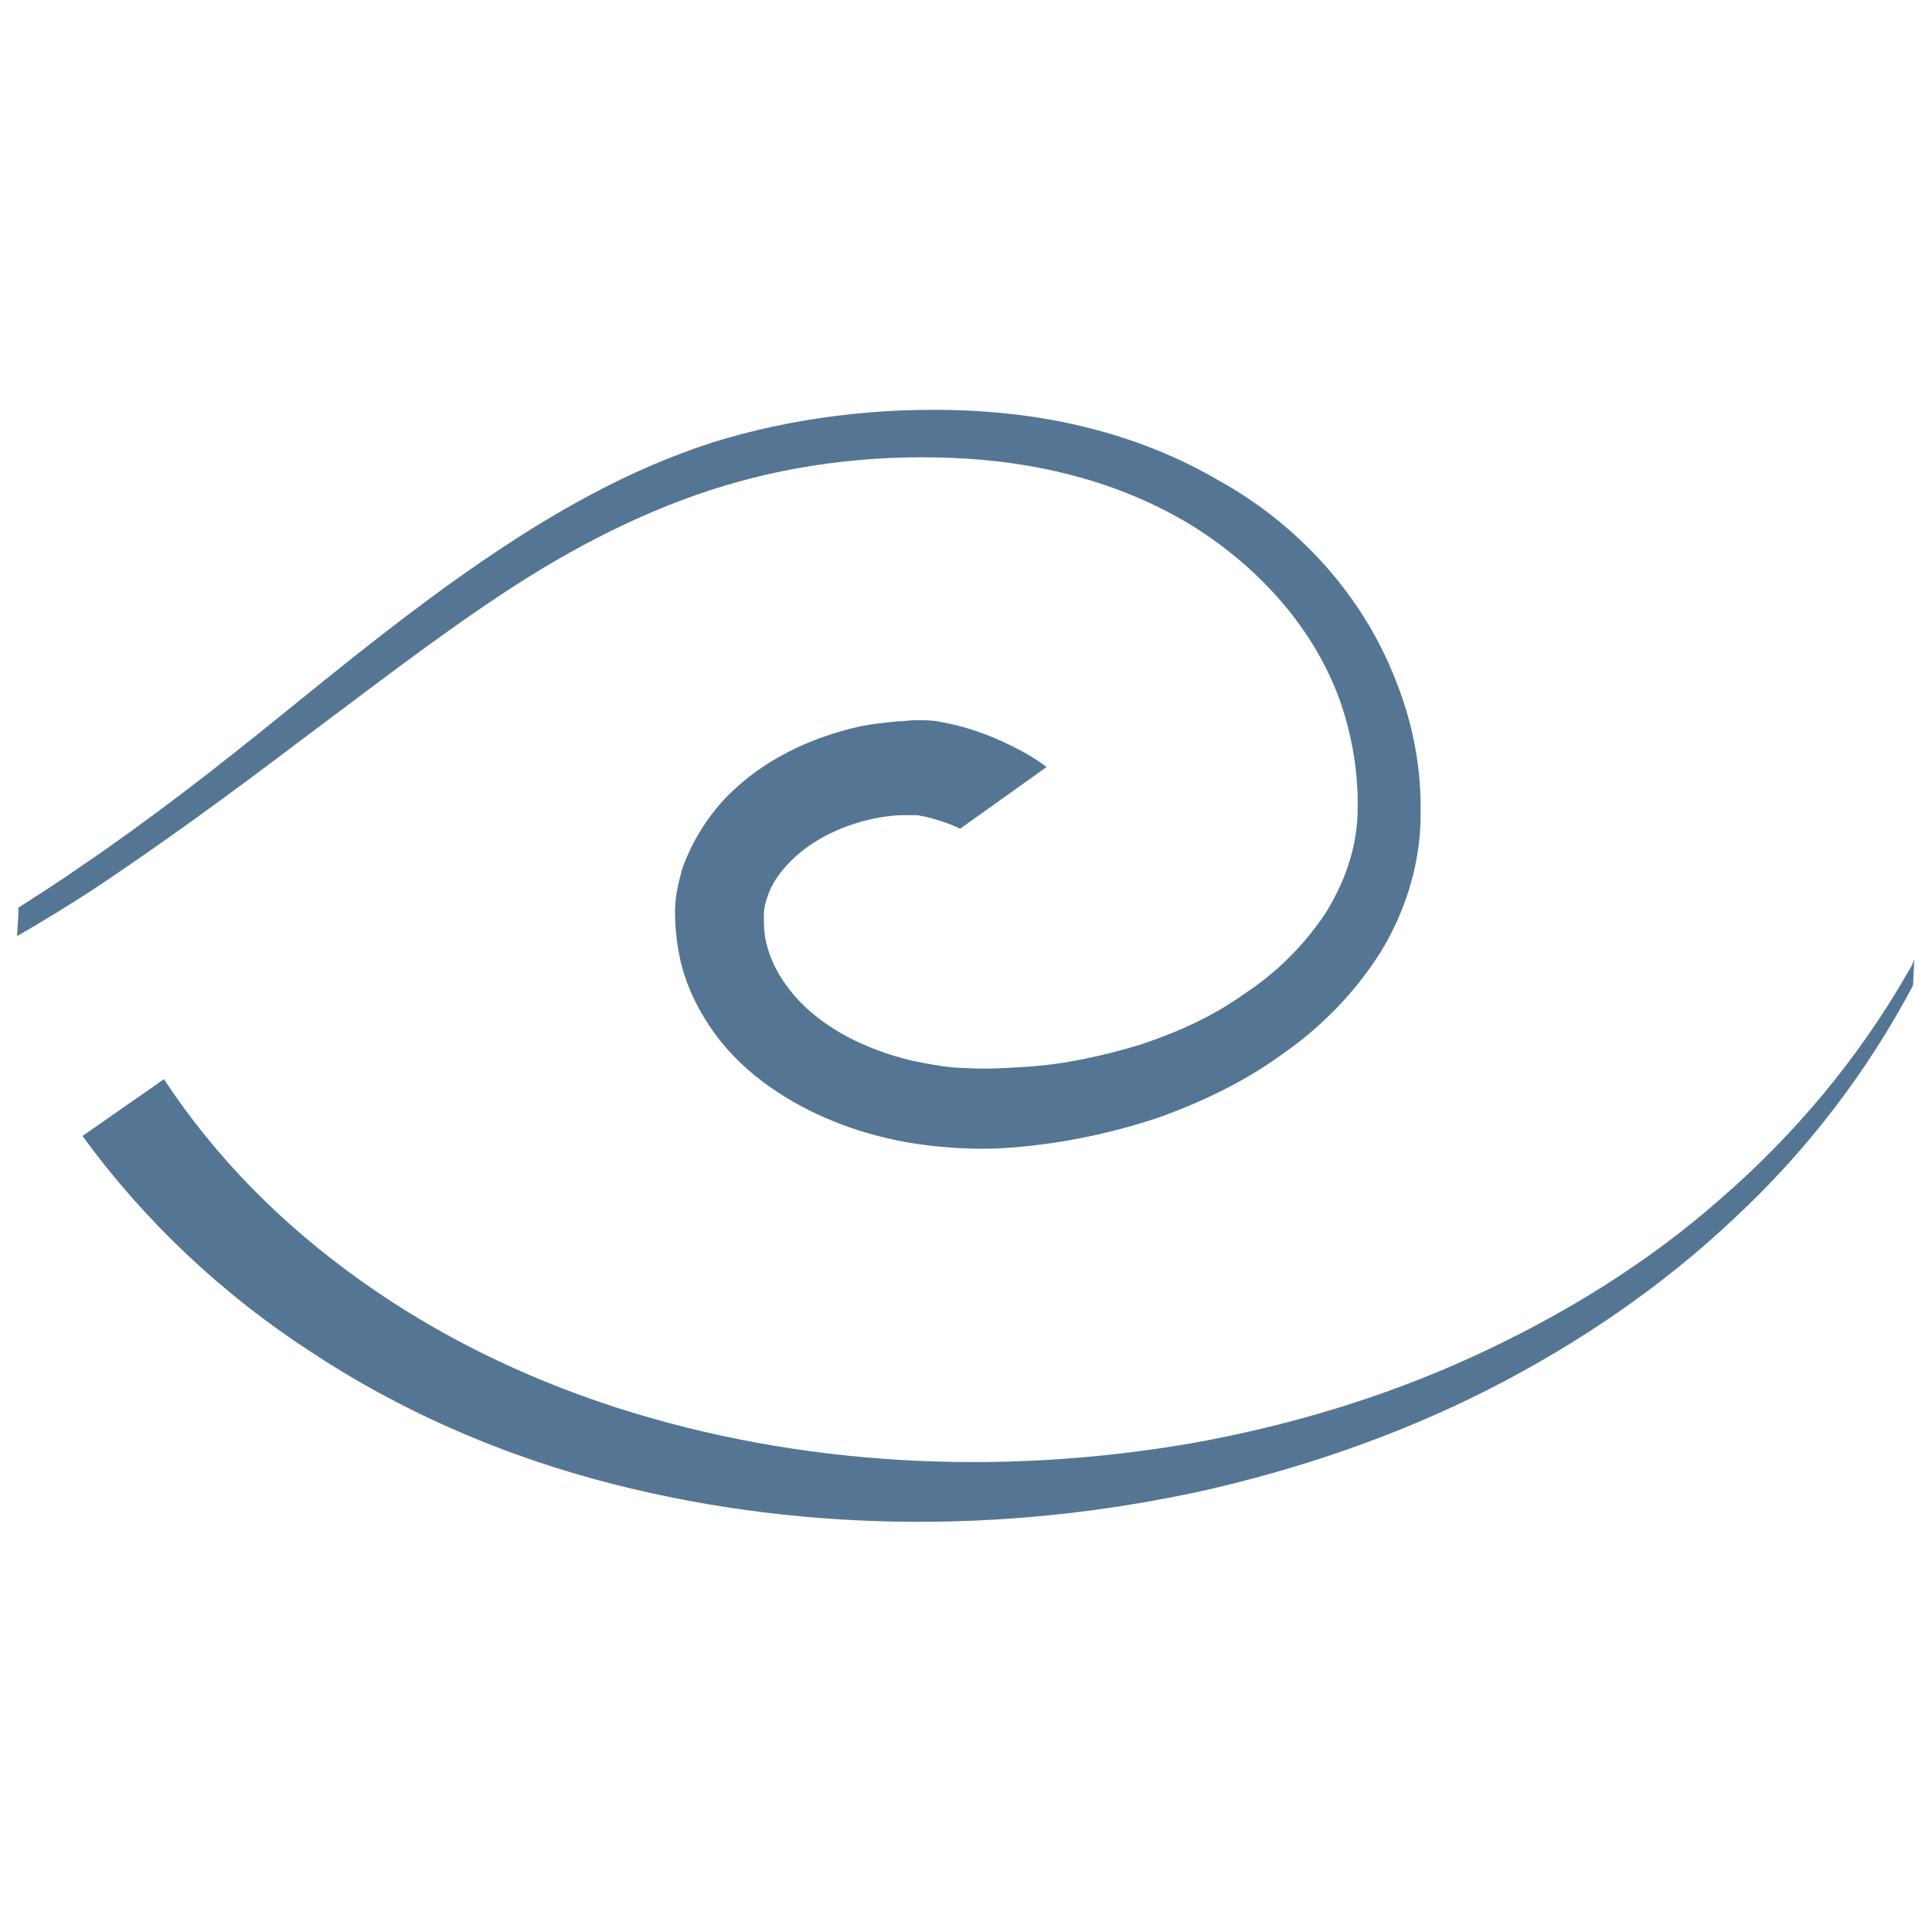 <?xml version="1.0" encoding="UTF-8"?>
<svg xmlns="http://www.w3.org/2000/svg" xmlns:xlink="http://www.w3.org/1999/xlink" width="500" zoomAndPan="magnify" viewBox="0 0 375 375" height="500" preserveAspectRatio="xMidYMid meet" version="1.0">
  <defs>
    <clipPath id="dc9652f39f">
      <path d="M 16 186 L 372 186 L 372 295.438 L 16 295.438 Z M 16 186 " clip-rule="nonzero"></path>
    </clipPath>
    <clipPath id="f7dce512db">
      <path d="M 3 79.438 L 276 79.438 L 276 223 L 3 223 Z M 3 79.438 " clip-rule="nonzero"></path>
    </clipPath>
  </defs>
  <g clip-path="url(#dc9652f39f)">
    <path fill="#547694" d="M 371.32 191.27 C 362.457 208.031 350.715 223.359 336.82 236.289 C 322.684 249.699 306.152 260.957 288.664 269.816 C 271.176 278.676 252.246 285.141 233.078 289.453 C 194.508 297.832 153.777 297.594 115.203 287.059 C 96.035 281.789 77.348 273.648 60.34 262.391 C 43.328 251.375 27.996 237.008 16.016 220.484 L 31.828 209.469 C 41.891 224.797 54.828 237.727 69.922 248.504 C 85.016 259.281 101.785 267.422 119.516 273.168 C 155.215 284.664 194.027 286.578 231.402 280.113 C 250.09 276.762 268.539 271.254 285.789 263.352 C 303.039 255.449 319.57 245.391 333.945 232.699 C 348.32 220.246 360.777 205.398 370.363 188.637 C 370.84 187.918 371.32 186.961 371.559 186.242 Z M 371.32 191.27 " fill-opacity="1" fill-rule="nonzero"></path>
  </g>
  <g clip-path="url(#f7dce512db)">
    <path fill="#547694" d="M 187.559 79.68 C 204.57 80.398 221.578 84.469 236.672 93.328 C 251.766 101.711 264.465 115.359 270.934 132.121 C 274.289 140.504 275.965 149.363 275.727 158.465 C 275.727 167.801 272.613 177.383 267.82 185.043 C 262.789 192.945 256.32 199.414 249.133 204.441 C 241.945 209.711 234.039 213.539 225.652 216.652 C 217.266 219.527 208.641 221.445 200.016 222.402 C 195.703 222.879 191.391 223.121 186.84 222.879 C 182.289 222.641 177.734 222.16 173.422 221.203 C 164.559 219.289 155.695 215.695 148.027 209.949 C 144.195 207.074 140.602 203.484 137.727 199.172 C 134.852 194.863 132.691 190.074 131.734 184.805 C 131.254 182.172 131.016 179.535 131.016 176.902 C 131.016 174.027 131.734 171.156 132.453 168.52 C 134.371 163.254 137.246 158.703 140.84 154.871 C 148.027 147.449 157.371 143.137 166.953 140.98 C 169.352 140.504 171.746 140.266 174.141 140.023 C 175.34 140.023 176.539 139.785 177.734 139.785 C 178.695 139.785 180.852 139.785 182.047 140.023 C 187.559 140.98 192.109 142.66 196.422 144.812 C 198.82 146.012 200.977 147.207 203.133 148.883 L 186.359 160.859 C 183.965 159.66 181.328 158.941 179.414 158.465 C 178.695 158.465 178.695 158.223 177.734 158.223 C 177.016 158.223 176.059 158.223 175.34 158.223 C 173.664 158.223 171.984 158.465 170.547 158.703 C 164.078 159.898 157.852 162.773 153.539 167.086 C 151.383 169.238 149.703 171.633 148.984 174.027 C 148.508 175.227 148.266 176.422 148.266 177.621 C 148.266 179.059 148.266 180.496 148.508 181.93 C 149.465 187.438 153.059 192.945 158.09 197.02 C 163.359 201.328 170.07 204.203 177.016 205.879 C 180.609 206.598 184.203 207.316 187.797 207.316 C 191.391 207.555 195.227 207.316 199.059 207.074 C 206.727 206.598 214.152 204.922 221.34 202.766 C 228.527 200.371 235.477 197.258 241.465 192.945 C 247.695 188.875 252.965 183.609 257.039 177.621 C 260.871 171.633 263.27 164.93 263.508 157.984 C 263.746 150.562 262.551 143.137 260.152 136.191 C 255.121 122.062 244.578 110.332 231.641 102.188 C 218.465 94.047 203.133 89.977 187.559 89.02 C 171.746 88.059 155.695 89.734 140.602 94.285 C 125.504 98.836 111.129 106.258 97.715 115.121 C 84.297 123.98 71.359 134.039 58.184 143.855 C 45.246 153.676 31.828 163.492 18.172 172.594 C 13.379 175.703 8.348 178.816 3.316 181.691 C 3.316 181.691 3.316 181.453 3.316 181.453 L 3.559 177.621 C 3.559 177.141 3.559 176.664 3.559 176.184 C 7.629 173.551 11.465 171.156 15.535 168.281 C 28.953 159.184 41.891 149.125 54.59 138.828 C 67.285 128.531 79.984 118.234 93.641 108.895 C 107.297 99.555 121.91 91.172 138.203 85.906 C 153.539 81.117 170.547 78.961 187.559 79.68 " fill-opacity="1" fill-rule="nonzero"></path>
  </g>
</svg>
